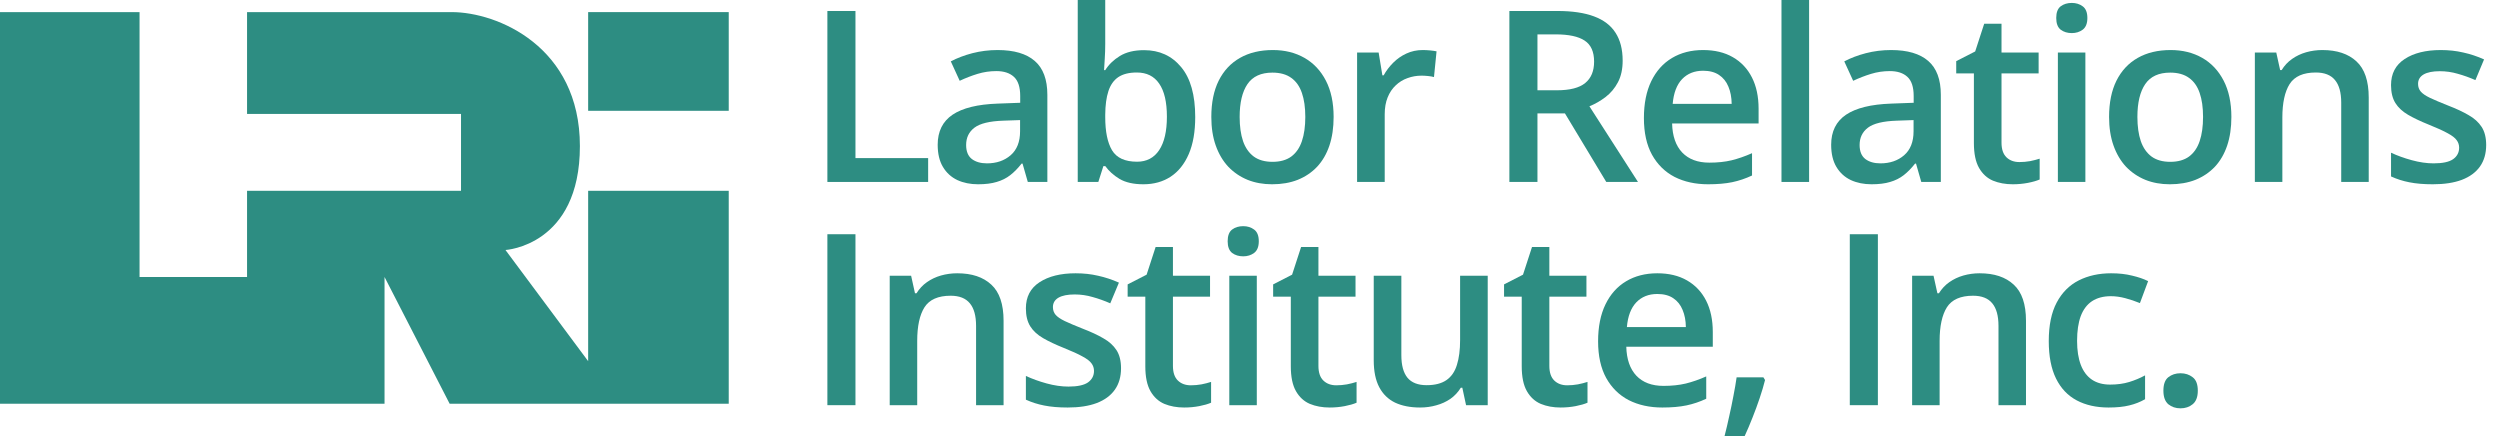 <svg xmlns="http://www.w3.org/2000/svg" width="172" height="30" viewBox="0 0 172 30" fill="none"><path d="M9.601 0.833H0V27.778H26.456V19.058L30.936 27.778H50.137V13.127H40.465V24.848L34.776 17.2C34.776 17.2 39.897 16.914 39.897 10.053C39.897 3.192 34.207 0.833 31.078 0.833H16.997V7.838H31.718V13.127H16.997V19.058H9.601V0.833Z" fill="#2D8D82"></path><path d="M40.465 7.623V0.833H50.137V7.623H40.465Z" fill="#2D8D82"></path><path d="M56.924 12.518V0.756H58.856V10.877H63.856V12.518H56.924Z" fill="#2D8D82"></path><path d="M68.636 3.443C69.763 3.443 70.614 3.693 71.188 4.191C71.768 4.69 72.058 5.468 72.058 6.524V12.518H70.713L70.351 11.255H70.286C70.034 11.576 69.774 11.842 69.505 12.051C69.237 12.26 68.925 12.416 68.571 12.518C68.222 12.625 67.796 12.678 67.291 12.678C66.76 12.678 66.284 12.582 65.866 12.389C65.447 12.19 65.117 11.89 64.876 11.488C64.634 11.086 64.513 10.576 64.513 9.959C64.513 9.042 64.854 8.353 65.536 7.892C66.223 7.431 67.259 7.176 68.644 7.128L70.19 7.071V6.605C70.19 5.988 70.045 5.548 69.755 5.285C69.47 5.023 69.068 4.891 68.547 4.891C68.102 4.891 67.669 4.956 67.251 5.084C66.832 5.213 66.424 5.371 66.027 5.559L65.415 4.223C65.85 3.993 66.344 3.805 66.896 3.66C67.455 3.516 68.034 3.443 68.636 3.443ZM70.181 8.262L69.03 8.302C68.085 8.334 67.422 8.495 67.041 8.785C66.66 9.074 66.47 9.471 66.47 9.975C66.47 10.415 66.601 10.737 66.864 10.941C67.127 11.139 67.474 11.239 67.903 11.239C68.558 11.239 69.1 11.053 69.529 10.683C69.964 10.308 70.181 9.758 70.181 9.034V8.262Z" fill="#2D8D82"></path><path d="M76.04 0V3.017C76.04 3.365 76.029 3.709 76.007 4.046C75.991 4.379 75.975 4.639 75.959 4.827H76.04C76.281 4.441 76.617 4.116 77.046 3.853C77.481 3.585 78.037 3.451 78.713 3.451C79.77 3.451 80.621 3.84 81.265 4.618C81.909 5.39 82.231 6.535 82.231 8.053C82.231 9.061 82.084 9.908 81.789 10.595C81.493 11.281 81.077 11.802 80.541 12.156C80.009 12.504 79.384 12.678 78.665 12.678C77.988 12.678 77.441 12.555 77.022 12.308C76.609 12.056 76.284 11.764 76.048 11.432H75.911L75.565 12.518H74.148V0H76.04ZM78.214 4.988C77.677 4.988 77.25 5.095 76.933 5.31C76.622 5.524 76.397 5.846 76.257 6.275C76.118 6.699 76.045 7.238 76.04 7.892V8.061C76.04 9.053 76.195 9.812 76.507 10.338C76.823 10.863 77.398 11.126 78.23 11.126C78.89 11.126 79.397 10.86 79.751 10.329C80.106 9.793 80.283 9.026 80.283 8.029C80.283 7.02 80.106 6.261 79.751 5.752C79.403 5.242 78.89 4.988 78.214 4.988Z" fill="#2D8D82"></path><path d="M91.753 8.045C91.753 8.785 91.656 9.442 91.463 10.016C91.27 10.589 90.988 11.075 90.618 11.472C90.248 11.863 89.802 12.164 89.281 12.373C88.761 12.577 88.173 12.678 87.518 12.678C86.906 12.678 86.345 12.577 85.835 12.373C85.325 12.164 84.882 11.863 84.507 11.472C84.136 11.075 83.849 10.589 83.645 10.016C83.441 9.442 83.339 8.785 83.339 8.045C83.339 7.063 83.508 6.232 83.846 5.551C84.19 4.864 84.678 4.341 85.312 3.982C85.945 3.623 86.699 3.443 87.574 3.443C88.396 3.443 89.12 3.623 89.748 3.982C90.376 4.341 90.868 4.864 91.222 5.551C91.576 6.237 91.753 7.069 91.753 8.045ZM85.288 8.045C85.288 8.694 85.365 9.249 85.521 9.71C85.682 10.171 85.929 10.525 86.262 10.772C86.595 11.013 87.024 11.134 87.55 11.134C88.076 11.134 88.506 11.013 88.838 10.772C89.171 10.525 89.415 10.171 89.571 9.71C89.727 9.249 89.805 8.694 89.805 8.045C89.805 7.396 89.727 6.846 89.571 6.396C89.415 5.94 89.171 5.594 88.838 5.358C88.506 5.116 88.073 4.996 87.542 4.996C86.758 4.996 86.187 5.259 85.827 5.784C85.468 6.31 85.288 7.063 85.288 8.045Z" fill="#2D8D82"></path><path d="M97.885 3.443C98.035 3.443 98.199 3.451 98.376 3.467C98.553 3.483 98.706 3.505 98.835 3.532L98.658 5.301C98.545 5.269 98.406 5.245 98.239 5.229C98.078 5.213 97.933 5.205 97.805 5.205C97.466 5.205 97.144 5.261 96.838 5.374C96.532 5.481 96.261 5.647 96.025 5.873C95.789 6.093 95.604 6.369 95.47 6.701C95.335 7.034 95.268 7.42 95.268 7.86V12.518H93.368V3.612H94.85L95.107 5.181H95.196C95.373 4.864 95.593 4.575 95.856 4.312C96.119 4.049 96.42 3.84 96.758 3.684C97.101 3.524 97.477 3.443 97.885 3.443Z" fill="#2D8D82"></path><path d="M107.154 0.756C108.168 0.756 109.006 0.88 109.666 1.126C110.332 1.373 110.825 1.748 111.147 2.253C111.475 2.757 111.639 3.398 111.639 4.175C111.639 4.754 111.531 5.248 111.316 5.655C111.102 6.063 110.82 6.401 110.471 6.669C110.122 6.937 109.749 7.152 109.352 7.313L112.693 12.518H110.511L107.669 7.803H105.777V12.518H103.845V0.756H107.154ZM107.025 2.365H105.777V6.211H107.114C108.01 6.211 108.659 6.044 109.062 5.712C109.47 5.379 109.674 4.889 109.674 4.24C109.674 3.558 109.457 3.076 109.022 2.792C108.592 2.507 107.927 2.365 107.025 2.365Z" fill="#2D8D82"></path><path d="M117.175 3.443C117.969 3.443 118.651 3.607 119.22 3.934C119.789 4.261 120.226 4.725 120.532 5.326C120.838 5.926 120.991 6.645 120.991 7.482V8.495H115.041C115.062 9.359 115.293 10.024 115.733 10.49C116.179 10.957 116.802 11.19 117.601 11.19C118.17 11.19 118.68 11.137 119.131 11.029C119.588 10.917 120.057 10.753 120.54 10.539V12.075C120.095 12.284 119.641 12.437 119.18 12.534C118.718 12.63 118.165 12.678 117.521 12.678C116.646 12.678 115.876 12.509 115.21 12.172C114.55 11.828 114.032 11.319 113.656 10.643C113.286 9.967 113.101 9.128 113.101 8.125C113.101 7.128 113.27 6.28 113.608 5.583C113.946 4.886 114.421 4.355 115.033 3.99C115.645 3.625 116.359 3.443 117.175 3.443ZM117.175 4.867C116.579 4.867 116.096 5.06 115.725 5.446C115.36 5.832 115.146 6.398 115.081 7.144H119.139C119.134 6.699 119.059 6.304 118.914 5.961C118.774 5.618 118.56 5.35 118.27 5.157C117.985 4.964 117.62 4.867 117.175 4.867Z" fill="#2D8D82"></path><path d="M124.466 12.518H122.566V0H124.466V12.518Z" fill="#2D8D82"></path><path d="M130.107 3.443C131.234 3.443 132.085 3.693 132.659 4.191C133.239 4.69 133.529 5.468 133.529 6.524V12.518H132.184L131.822 11.255H131.757C131.505 11.576 131.245 11.842 130.976 12.051C130.708 12.26 130.397 12.416 130.042 12.518C129.694 12.625 129.267 12.678 128.762 12.678C128.231 12.678 127.756 12.582 127.337 12.389C126.918 12.19 126.588 11.89 126.347 11.488C126.105 11.086 125.984 10.576 125.984 9.959C125.984 9.042 126.325 8.353 127.007 7.892C127.694 7.431 128.73 7.176 130.115 7.128L131.661 7.071V6.605C131.661 5.988 131.516 5.548 131.226 5.285C130.942 5.023 130.539 4.891 130.018 4.891C129.573 4.891 129.141 4.956 128.722 5.084C128.303 5.213 127.895 5.371 127.498 5.559L126.886 4.223C127.321 3.993 127.815 3.805 128.368 3.66C128.926 3.516 129.506 3.443 130.107 3.443ZM131.653 8.262L130.501 8.302C129.557 8.334 128.894 8.495 128.513 8.785C128.132 9.074 127.941 9.471 127.941 9.975C127.941 10.415 128.073 10.737 128.336 10.941C128.599 11.139 128.945 11.239 129.374 11.239C130.029 11.239 130.571 11.053 131.001 10.683C131.435 10.308 131.653 9.758 131.653 9.034V8.262Z" fill="#2D8D82"></path><path d="M138.936 11.15C139.183 11.15 139.427 11.129 139.669 11.086C139.91 11.037 140.13 10.981 140.329 10.917V12.349C140.12 12.44 139.849 12.518 139.516 12.582C139.183 12.646 138.837 12.678 138.477 12.678C137.973 12.678 137.519 12.595 137.116 12.429C136.714 12.258 136.395 11.965 136.158 11.552C135.922 11.139 135.804 10.568 135.804 9.839V5.052H134.588V4.207L135.893 3.54L136.513 1.633H137.704V3.612H140.257V5.052H137.704V9.815C137.704 10.265 137.817 10.6 138.042 10.82C138.268 11.04 138.566 11.15 138.936 11.15Z" fill="#2D8D82"></path><path d="M143.474 3.612V12.518H141.582V3.612H143.474ZM142.54 0.201C142.83 0.201 143.079 0.279 143.289 0.434C143.503 0.59 143.611 0.858 143.611 1.239C143.611 1.614 143.503 1.882 143.289 2.043C143.079 2.199 142.83 2.277 142.54 2.277C142.239 2.277 141.984 2.199 141.775 2.043C141.571 1.882 141.469 1.614 141.469 1.239C141.469 0.858 141.571 0.59 141.775 0.434C141.984 0.279 142.239 0.201 142.54 0.201Z" fill="#2D8D82"></path><path d="M153.519 8.045C153.519 8.785 153.422 9.442 153.229 10.016C153.036 10.589 152.754 11.075 152.384 11.472C152.013 11.863 151.568 12.164 151.047 12.373C150.526 12.577 149.939 12.678 149.284 12.678C148.672 12.678 148.111 12.577 147.601 12.373C147.091 12.164 146.648 11.863 146.272 11.472C145.902 11.075 145.615 10.589 145.411 10.016C145.207 9.442 145.105 8.785 145.105 8.045C145.105 7.063 145.274 6.232 145.612 5.551C145.956 4.864 146.444 4.341 147.078 3.982C147.711 3.623 148.465 3.443 149.34 3.443C150.161 3.443 150.886 3.623 151.514 3.982C152.142 4.341 152.633 4.864 152.988 5.551C153.342 6.237 153.519 7.069 153.519 8.045ZM147.053 8.045C147.053 8.694 147.131 9.249 147.287 9.71C147.448 10.171 147.695 10.525 148.028 10.772C148.361 11.013 148.79 11.134 149.316 11.134C149.842 11.134 150.271 11.013 150.604 10.772C150.937 10.525 151.181 10.171 151.337 9.71C151.493 9.249 151.57 8.694 151.57 8.045C151.57 7.396 151.493 6.846 151.337 6.396C151.181 5.94 150.937 5.594 150.604 5.358C150.271 5.116 149.839 4.996 149.308 4.996C148.524 4.996 147.953 5.259 147.593 5.784C147.233 6.31 147.053 7.063 147.053 8.045Z" fill="#2D8D82"></path><path d="M159.78 3.443C160.784 3.443 161.565 3.703 162.123 4.223C162.686 4.738 162.968 5.567 162.968 6.709V12.518H161.076V7.063C161.076 6.371 160.934 5.854 160.649 5.511C160.365 5.162 159.925 4.988 159.329 4.988C158.465 4.988 157.863 5.253 157.525 5.784C157.192 6.315 157.026 7.085 157.026 8.093V12.518H155.134V3.612H156.607L156.873 4.819H156.978C157.171 4.508 157.41 4.253 157.694 4.055C157.984 3.851 158.306 3.698 158.661 3.596C159.02 3.494 159.393 3.443 159.78 3.443Z" fill="#2D8D82"></path><path d="M171.049 9.975C171.049 10.56 170.906 11.053 170.622 11.456C170.337 11.858 169.921 12.164 169.374 12.373C168.832 12.577 168.166 12.678 167.377 12.678C166.754 12.678 166.218 12.633 165.767 12.542C165.321 12.456 164.9 12.322 164.503 12.139V10.506C164.927 10.705 165.402 10.877 165.928 11.021C166.459 11.166 166.961 11.239 167.433 11.239C168.056 11.239 168.504 11.142 168.778 10.949C169.052 10.75 169.189 10.488 169.189 10.161C169.189 9.967 169.132 9.796 169.02 9.646C168.912 9.49 168.708 9.332 168.408 9.171C168.112 9.005 167.678 8.806 167.103 8.576C166.54 8.35 166.065 8.125 165.678 7.9C165.292 7.675 164.999 7.404 164.801 7.087C164.602 6.766 164.503 6.355 164.503 5.857C164.503 5.068 164.814 4.47 165.437 4.063C166.065 3.65 166.894 3.443 167.925 3.443C168.472 3.443 168.987 3.499 169.471 3.612C169.959 3.719 170.437 3.878 170.904 4.087L170.308 5.511C169.905 5.334 169.5 5.189 169.092 5.076C168.69 4.958 168.279 4.899 167.86 4.899C167.372 4.899 166.999 4.974 166.741 5.124C166.489 5.275 166.363 5.489 166.363 5.768C166.363 5.977 166.424 6.154 166.548 6.299C166.671 6.444 166.883 6.589 167.184 6.733C167.49 6.878 167.914 7.058 168.456 7.272C168.987 7.476 169.446 7.691 169.833 7.916C170.225 8.136 170.525 8.407 170.735 8.729C170.944 9.05 171.049 9.466 171.049 9.975Z" fill="#2D8D82"></path><path d="M56.924 27.876V16.115H58.856V27.876H56.924Z" fill="#2D8D82"></path><path d="M65.858 18.802C66.862 18.802 67.642 19.062 68.201 19.582C68.764 20.097 69.046 20.926 69.046 22.068V27.876H67.154V22.422C67.154 21.73 67.012 21.212 66.727 20.869C66.443 20.521 66.003 20.346 65.407 20.346C64.543 20.346 63.941 20.612 63.603 21.143C63.27 21.674 63.104 22.443 63.104 23.452V27.876H61.212V18.971H62.685L62.951 20.177H63.056C63.249 19.866 63.488 19.612 63.772 19.413C64.062 19.209 64.384 19.056 64.739 18.955C65.098 18.853 65.471 18.802 65.858 18.802Z" fill="#2D8D82"></path><path d="M77.127 25.334C77.127 25.919 76.984 26.412 76.7 26.814C76.415 27.216 75.999 27.522 75.452 27.731C74.91 27.935 74.244 28.037 73.455 28.037C72.832 28.037 72.296 27.991 71.845 27.9C71.399 27.814 70.978 27.68 70.581 27.498V25.865C71.005 26.063 71.48 26.235 72.006 26.38C72.537 26.525 73.039 26.597 73.511 26.597C74.134 26.597 74.582 26.5 74.856 26.308C75.13 26.109 75.267 25.846 75.267 25.519C75.267 25.326 75.21 25.154 75.098 25.004C74.99 24.849 74.786 24.691 74.486 24.53C74.191 24.363 73.756 24.165 73.181 23.934C72.618 23.709 72.143 23.484 71.756 23.259C71.37 23.033 71.077 22.762 70.879 22.446C70.68 22.124 70.581 21.714 70.581 21.215C70.581 20.427 70.892 19.829 71.515 19.421C72.143 19.008 72.972 18.802 74.003 18.802C74.55 18.802 75.066 18.858 75.549 18.971C76.037 19.078 76.515 19.236 76.982 19.445L76.386 20.869C75.983 20.692 75.578 20.547 75.17 20.435C74.767 20.317 74.357 20.258 73.938 20.258C73.45 20.258 73.077 20.333 72.819 20.483C72.567 20.633 72.441 20.848 72.441 21.127C72.441 21.336 72.502 21.513 72.626 21.658C72.749 21.802 72.961 21.947 73.262 22.092C73.568 22.237 73.992 22.416 74.534 22.631C75.066 22.835 75.524 23.049 75.911 23.275C76.303 23.494 76.603 23.765 76.813 24.087C77.022 24.409 77.127 24.825 77.127 25.334Z" fill="#2D8D82"></path><path d="M81.93 26.509C82.177 26.509 82.421 26.487 82.663 26.444C82.904 26.396 83.124 26.34 83.323 26.275V27.707C83.114 27.798 82.843 27.876 82.51 27.941C82.177 28.005 81.831 28.037 81.471 28.037C80.967 28.037 80.513 27.954 80.11 27.788C79.708 27.616 79.388 27.324 79.152 26.911C78.916 26.498 78.798 25.927 78.798 25.197V20.411H77.582V19.566L78.887 18.898L79.507 16.992H80.698V18.971H83.251V20.411H80.698V25.173C80.698 25.624 80.811 25.959 81.036 26.179C81.262 26.399 81.56 26.509 81.93 26.509Z" fill="#2D8D82"></path><path d="M86.468 18.971V27.876H84.576V18.971H86.468ZM85.534 15.56C85.824 15.56 86.073 15.637 86.283 15.793C86.497 15.949 86.605 16.217 86.605 16.598C86.605 16.973 86.497 17.241 86.283 17.402C86.073 17.558 85.824 17.635 85.534 17.635C85.233 17.635 84.978 17.558 84.769 17.402C84.565 17.241 84.463 16.973 84.463 16.598C84.463 16.217 84.565 15.949 84.769 15.793C84.978 15.637 85.233 15.56 85.534 15.56Z" fill="#2D8D82"></path><path d="M91.94 26.509C92.186 26.509 92.431 26.487 92.672 26.444C92.914 26.396 93.134 26.34 93.332 26.275V27.707C93.123 27.798 92.852 27.876 92.519 27.941C92.186 28.005 91.84 28.037 91.481 28.037C90.976 28.037 90.522 27.954 90.12 27.788C89.717 27.616 89.398 27.324 89.162 26.911C88.926 26.498 88.808 25.927 88.808 25.197V20.411H87.592V19.566L88.896 18.898L89.516 16.992H90.708V18.971H93.26V20.411H90.708V25.173C90.708 25.624 90.82 25.959 91.046 26.179C91.271 26.399 91.569 26.509 91.94 26.509Z" fill="#2D8D82"></path><path d="M102.355 18.971V27.876H100.865L100.608 26.677H100.503C100.315 26.983 100.076 27.238 99.787 27.442C99.497 27.64 99.175 27.788 98.82 27.884C98.466 27.986 98.093 28.037 97.701 28.037C97.03 28.037 96.456 27.924 95.978 27.699C95.506 27.469 95.143 27.115 94.891 26.637C94.639 26.16 94.513 25.543 94.513 24.787V18.971H96.413V24.433C96.413 25.125 96.552 25.642 96.832 25.986C97.116 26.329 97.556 26.5 98.152 26.5C98.726 26.5 99.183 26.383 99.521 26.147C99.859 25.911 100.098 25.562 100.237 25.101C100.382 24.64 100.455 24.074 100.455 23.403V18.971H102.355Z" fill="#2D8D82"></path><path d="M107.827 26.509C108.074 26.509 108.318 26.487 108.559 26.444C108.801 26.396 109.021 26.34 109.22 26.275V27.707C109.01 27.798 108.739 27.876 108.406 27.941C108.074 28.005 107.727 28.037 107.368 28.037C106.863 28.037 106.41 27.954 106.007 27.788C105.604 27.616 105.285 27.324 105.049 26.911C104.813 26.498 104.695 25.927 104.695 25.197V20.411H103.479V19.566L104.783 18.898L105.403 16.992H106.595V18.971H109.147V20.411H106.595V25.173C106.595 25.624 106.708 25.959 106.933 26.179C107.158 26.399 107.456 26.509 107.827 26.509Z" fill="#2D8D82"></path><path d="M114.023 18.802C114.818 18.802 115.499 18.965 116.068 19.293C116.637 19.62 117.075 20.084 117.381 20.684C117.687 21.285 117.84 22.003 117.84 22.84V23.854H111.889C111.911 24.717 112.142 25.382 112.582 25.849C113.027 26.316 113.65 26.549 114.45 26.549C115.019 26.549 115.529 26.495 115.98 26.388C116.436 26.275 116.906 26.112 117.389 25.897V27.434C116.943 27.643 116.49 27.796 116.028 27.892C115.566 27.989 115.013 28.037 114.369 28.037C113.494 28.037 112.724 27.868 112.058 27.53C111.398 27.187 110.88 26.677 110.505 26.002C110.134 25.326 109.949 24.487 109.949 23.484C109.949 22.486 110.118 21.639 110.456 20.942C110.794 20.244 111.269 19.713 111.881 19.349C112.493 18.984 113.207 18.802 114.023 18.802ZM114.023 20.226C113.427 20.226 112.944 20.419 112.574 20.805C112.209 21.191 111.994 21.757 111.93 22.502H115.988C115.982 22.057 115.907 21.663 115.762 21.32C115.623 20.977 115.408 20.708 115.118 20.515C114.834 20.322 114.469 20.226 114.023 20.226Z" fill="#2D8D82"></path><path d="M121.323 25.962L121.435 26.147C121.339 26.533 121.215 26.948 121.065 27.393C120.915 27.839 120.751 28.284 120.574 28.729C120.397 29.179 120.217 29.603 120.034 30H118.649C118.762 29.566 118.869 29.11 118.971 28.632C119.079 28.16 119.175 27.694 119.261 27.233C119.353 26.766 119.425 26.342 119.479 25.962H121.323Z" fill="#2D8D82"></path><path d="M127.266 27.876V16.115H129.198V27.876H127.266Z" fill="#2D8D82"></path><path d="M136.2 18.802C137.204 18.802 137.985 19.062 138.543 19.582C139.106 20.097 139.388 20.926 139.388 22.068V27.876H137.496V22.422C137.496 21.73 137.354 21.212 137.069 20.869C136.785 20.521 136.345 20.346 135.749 20.346C134.885 20.346 134.284 20.612 133.945 21.143C133.613 21.674 133.446 22.443 133.446 23.452V27.876H131.554V18.971H133.027L133.293 20.177H133.398C133.591 19.866 133.83 19.612 134.114 19.413C134.404 19.209 134.726 19.056 135.081 18.955C135.44 18.853 135.813 18.802 136.2 18.802Z" fill="#2D8D82"></path><path d="M145.069 28.037C144.227 28.037 143.497 27.873 142.879 27.546C142.262 27.219 141.787 26.718 141.454 26.042C141.121 25.366 140.955 24.508 140.955 23.468C140.955 22.384 141.137 21.499 141.502 20.813C141.867 20.126 142.372 19.62 143.016 19.293C143.666 18.965 144.409 18.802 145.246 18.802C145.778 18.802 146.258 18.855 146.688 18.963C147.123 19.064 147.49 19.191 147.791 19.341L147.227 20.853C146.9 20.719 146.564 20.606 146.221 20.515C145.877 20.424 145.547 20.378 145.23 20.378C144.71 20.378 144.275 20.494 143.926 20.724C143.582 20.955 143.325 21.298 143.153 21.754C142.987 22.21 142.903 22.776 142.903 23.452C142.903 24.106 142.989 24.658 143.161 25.109C143.333 25.554 143.588 25.892 143.926 26.122C144.264 26.348 144.68 26.46 145.174 26.46C145.662 26.46 146.1 26.401 146.486 26.283C146.873 26.165 147.238 26.012 147.581 25.825V27.466C147.243 27.659 146.881 27.801 146.494 27.892C146.108 27.989 145.633 28.037 145.069 28.037Z" fill="#2D8D82"></path><path d="M148.842 26.879C148.842 26.439 148.955 26.131 149.18 25.953C149.411 25.771 149.69 25.68 150.018 25.68C150.345 25.68 150.624 25.771 150.855 25.953C151.091 26.131 151.209 26.439 151.209 26.879C151.209 27.308 151.091 27.619 150.855 27.812C150.624 28 150.345 28.093 150.018 28.093C149.69 28.093 149.411 28 149.18 27.812C148.955 27.619 148.842 27.308 148.842 26.879Z" fill="#2D8D82"></path></svg>